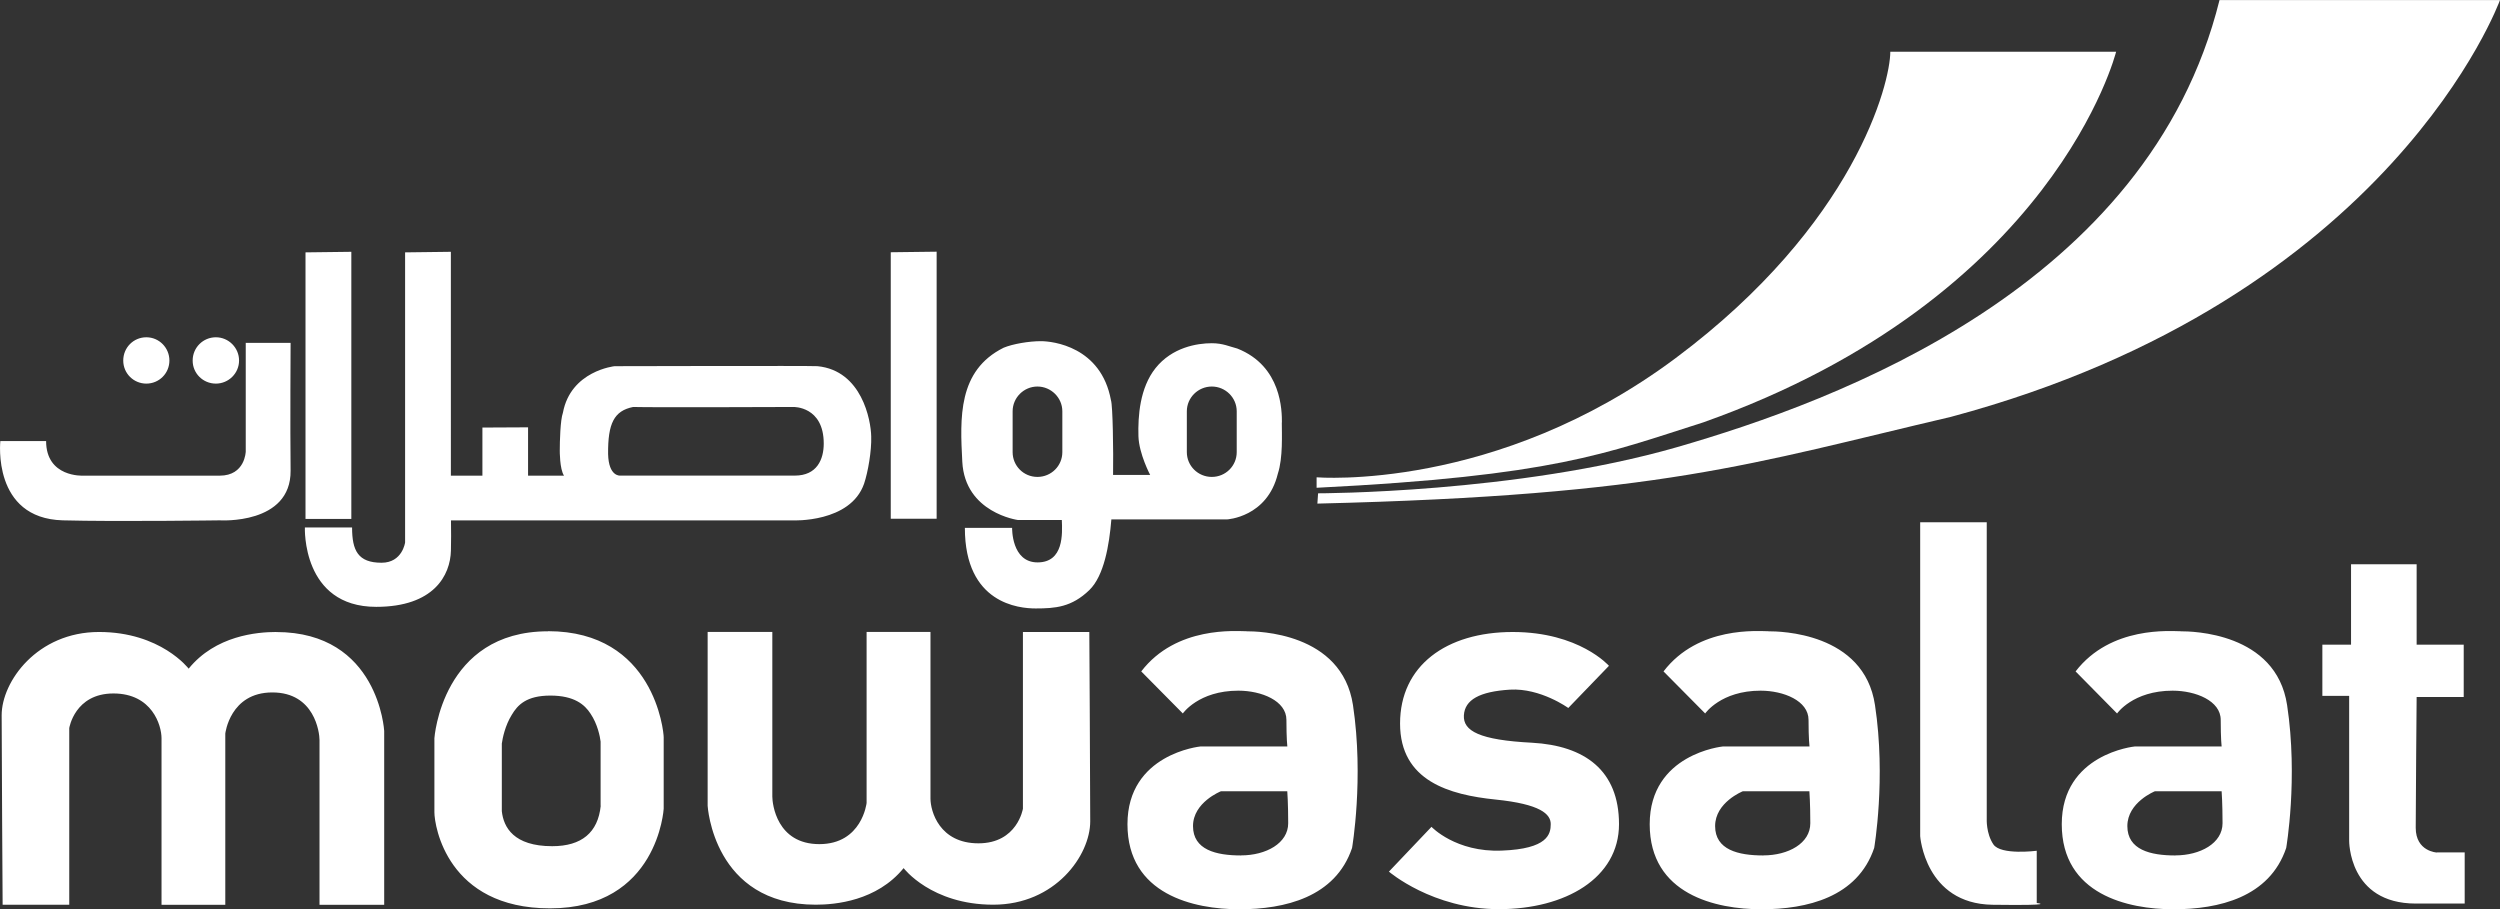 <?xml version="1.0" encoding="UTF-8"?><svg id="a" xmlns="http://www.w3.org/2000/svg" viewBox="0 0 437.55 159.13"><rect x="0" y="0" width="437.55" height="159.13" fill="#333333" stroke="none"/><defs><style>.b{fill:#fff;}</style></defs><path class="b" d="M426.5,149.21s-3.7-.17-3.7-4.33,.16-22.89,.16-22.89h8.24v-9.16h-8.24v-14.07h-11.48v14.07h-5.02v8.96h4.69v25.33s-.14,11.02,11.66,11.02h8.56v-8.95h-4.86Zm-70.03,8.83v-9.14s-6.3,.82-7.59-1.12c-1.3-1.93-1.16-4.49-1.16-4.49v-51.88h-11.65v54.93s.83,11.82,12.64,12.01c11.8,.16,7.76-.31,7.76-.31m-88.33-28.05c-9.21-.47-12.09-2.06-11.93-4.8,.16-2.71,2.73-4.16,8.07-4.49,5.35-.31,10.2,3.21,10.2,3.21l7.12-7.38s-5.18-5.92-16.84-5.92-19.72,5.92-19.72,16.02,8.72,12.48,16.67,13.3c7.93,.8,9.7,2.56,9.7,4.3s-.5,4.34-8.57,4.64c-8.07,.33-12.3-4.16-12.3-4.16l-7.45,7.84s7.63,6.57,19.25,6.57,21.02-5.43,21.02-14.89c-.01-9.4-5.99-13.73-15.23-14.24m112.59,19.73c-4.34,0-8.39-.98-8.39-5.14s4.81-6.09,4.81-6.09h11.69s.16,2.09,.16,5.59-3.9,5.63-8.27,5.63m.98-39.23c-1.77,0-12.27-.98-18.43,7.03l7.26,7.36s2.75-3.99,9.72-3.99c4.04,0,8.42,1.77,8.42,5.11s.16,4.66,.16,4.66h-15.23s-12.75,1.27-12.75,13.6,11.62,14.89,19.55,14.89,16.82-2.09,19.73-10.73c0,0,2.1-12.15,.16-25-1.93-12.78-16.8-12.92-18.58-12.92m-73.09,39.23c-4.38,0-8.44-.98-8.44-5.14s4.84-6.09,4.84-6.09h11.66s.16,2.09,.16,5.59c.01,3.53-3.87,5.63-8.22,5.63m.94-39.23c-1.75,0-12.29-.98-18.41,7.03l7.29,7.36s2.74-3.99,9.7-3.99c4.03,0,8.39,1.77,8.39,5.11s.17,4.66,.17,4.66h-15.19s-12.78,1.27-12.78,13.6,11.62,14.89,19.56,14.89,16.82-2.09,19.73-10.73c0,0,2.09-12.15,.14-25-1.9-12.78-16.81-12.92-18.6-12.92m-92.36,39.23c-4.36,0-8.4-.98-8.4-5.14s4.88-6.09,4.88-6.09h11.62s.16,2.09,.16,5.59-3.87,5.63-8.26,5.63m.99-39.23c-1.79,0-12.31-.98-18.45,7.03l7.28,7.36s2.74-3.99,9.72-3.99c4.04,0,8.41,1.77,8.41,5.11s.16,4.66,.16,4.66h-15.23s-12.75,1.27-12.75,13.6,11.65,14.89,19.58,14.89,16.82-2.09,19.73-10.73c0,0,2.09-12.15,.16-25-1.94-12.78-16.81-12.92-18.58-12.92m-113.08,30.54c-.48,4.68-3.34,7.07-8.49,7.07-6.74,0-8.52-3.31-8.82-6.13v-11.83c.13-.94,.57-3.14,1.73-5.01,1.04-1.76,2.58-3.39,6.77-3.39s6.01,1.59,7.03,3.17c1.24,1.84,1.66,4.04,1.76,4.88v11.24h.01Zm-9.23-30.54c-18.58,0-19.88,18.71-19.88,18.71v12.96c0,2.41,2.26,16.82,20.23,16.82,18.91,0,19.9-17.44,19.9-17.44v-12.51c0-.97-1.63-18.56-20.25-18.56m-47.54,.14c-3.4,0-10.66,.64-15.35,6.42,0,0-4.88-6.42-15.69-6.42S.29,119.27,.29,125.19s.17,33.16,.17,33.16H12.12v-30.92s.95-6.06,7.73-6.06,8.42,5.59,8.42,7.84v29.15h11.16v-29.97s.81-7.2,8.23-7.2,8.26,7.03,8.26,8.33v28.84h11.32v-30.43s-.95-17.31-18.91-17.31m130.7,0v30.92s-.97,6.06-7.79,6.06-8.39-5.61-8.39-7.84v-29.16h-11.18v29.94s-.8,7.2-8.27,7.2-8.23-7.04-8.23-8.32v-28.82h-11.32v30.43s.98,17.31,18.92,17.31c3.4,0,10.67-.64,15.38-6.4,0,0,4.84,6.4,15.69,6.4s16.97-8.63,16.97-14.59-.16-33.14-.16-33.14h-11.63Z"/><path class="b" d="M230.45,83.54s31.42,2.58,62.83-20.87c31.4-23.44,37.56-48.15,37.56-53.61h39.52s-10.68,43.01-72.24,64.86c-17.16,5.45-26.15,9.38-67.69,11.45v-1.83h.01Z"/><path class="b" d="M230.68,86.34s34.76,0,62.8-8.07c28.04-8.09,82.54-28.1,94.98-78.26h49.09s-18.87,52.26-96.1,72.95c-35.02,8.2-50.52,13.73-110.88,15.18l.12-1.8Z"/><path class="b" d="M139.11,83.24h-30.58s-2.01,.2-2.1-3.78c-.05-5.35,1.04-7.56,4.38-8.23,3.44,.1,28.07,0,28.07,0,0,0,5.29-.14,5.29,6.4,0,2.75-1.17,5.61-5.06,5.61m4-19.15c-1.25-.09-35.54,0-35.54,0,0,0-7.68,.8-9.05,8.15-.46,1.27-.55,5.03-.55,6.63,0,0-.03,3.21,.74,4.38h-6.29v-8.46l-7.99,.04v8.42h-5.52V44.07l-8.01,.1v50.77s-.47,3.55-4.12,3.55c-4.13,0-5.16-2.14-5.16-6.17h-8.26s-.57,13.89,12.48,13.89c10.09,0,12.98-5.52,13.08-9.85,.04-1.43,.04-3.56,.01-5.28h59.81s10.09,.46,12.49-6.42c.69-2.05,1.33-5.76,1.25-8.26-.05-2.87-1.64-11.54-9.39-12.31m-100.08-4.11v19.04s-.09,4.23-4.56,4.23H14.53s-6.46,.34-6.46-6.06H.06s-1.49,13.54,10.92,13.88c9.39,.25,27.49,0,27.49,0,0,0,12.48,.81,12.39-8.71-.09-7.55,0-22.35,0-22.35h-7.82Zm173.44,19.16c0,2.39-1.94,4.33-4.36,4.33s-4.37-1.94-4.37-4.33v-7.16c0-2.39,1.98-4.33,4.37-4.33s4.36,1.94,4.36,4.33v7.16Zm-30.52,0c0,2.39-1.94,4.33-4.36,4.33s-4.34-1.94-4.34-4.33v-7.16c0-2.39,1.97-4.33,4.34-4.33s4.36,1.94,4.36,4.33v7.16Zm38.43-5.2c0-1.94,0-9.86-7.81-12.94-1.37-.35-2.52-.93-4.46-.93-2.62,0-6.95,.73-9.85,4.36-2.75,3.46-3.09,8.37-2.99,11.93,.1,3.08,2.05,6.76,2.05,6.76h-6.49c.07-4.15-.05-12.15-.37-13.07-1.72-9.4-10.21-10.34-12.27-10.34s-4.93,.48-6.52,1.15c-8.03,4-7.63,12.29-7.23,19.95,.46,8.95,9.73,10.2,9.73,10.2h7.69c.1,2.4,.35,7.42-4.25,7.42s-4.45-6.04-4.45-6.04h-8.27c0,13.28,9.51,14.1,12.39,14.1,3.43,0,6.3-.22,9.4-3.22,2.56-2.48,3.48-7.84,3.85-12.36h20.21s7.08-.35,8.93-8.02c.91-2.75,.69-6.98,.69-8.95m-68.44,16.85h8.03V44.05l-8.03,.1v46.65ZM61.49,44.07l-8.02,.1v46.65h8.02V44.07Zm-23.71,23.07c2.22,0,4.06-1.8,4.06-4.04s-1.83-4.07-4.06-4.07-4.06,1.8-4.06,4.07c-.01,2.24,1.81,4.04,4.06,4.04m-12.17,0c2.24,0,4.04-1.8,4.04-4.04s-1.8-4.07-4.04-4.07-4.04,1.8-4.04,4.07,1.83,4.04,4.04,4.04"/></svg>